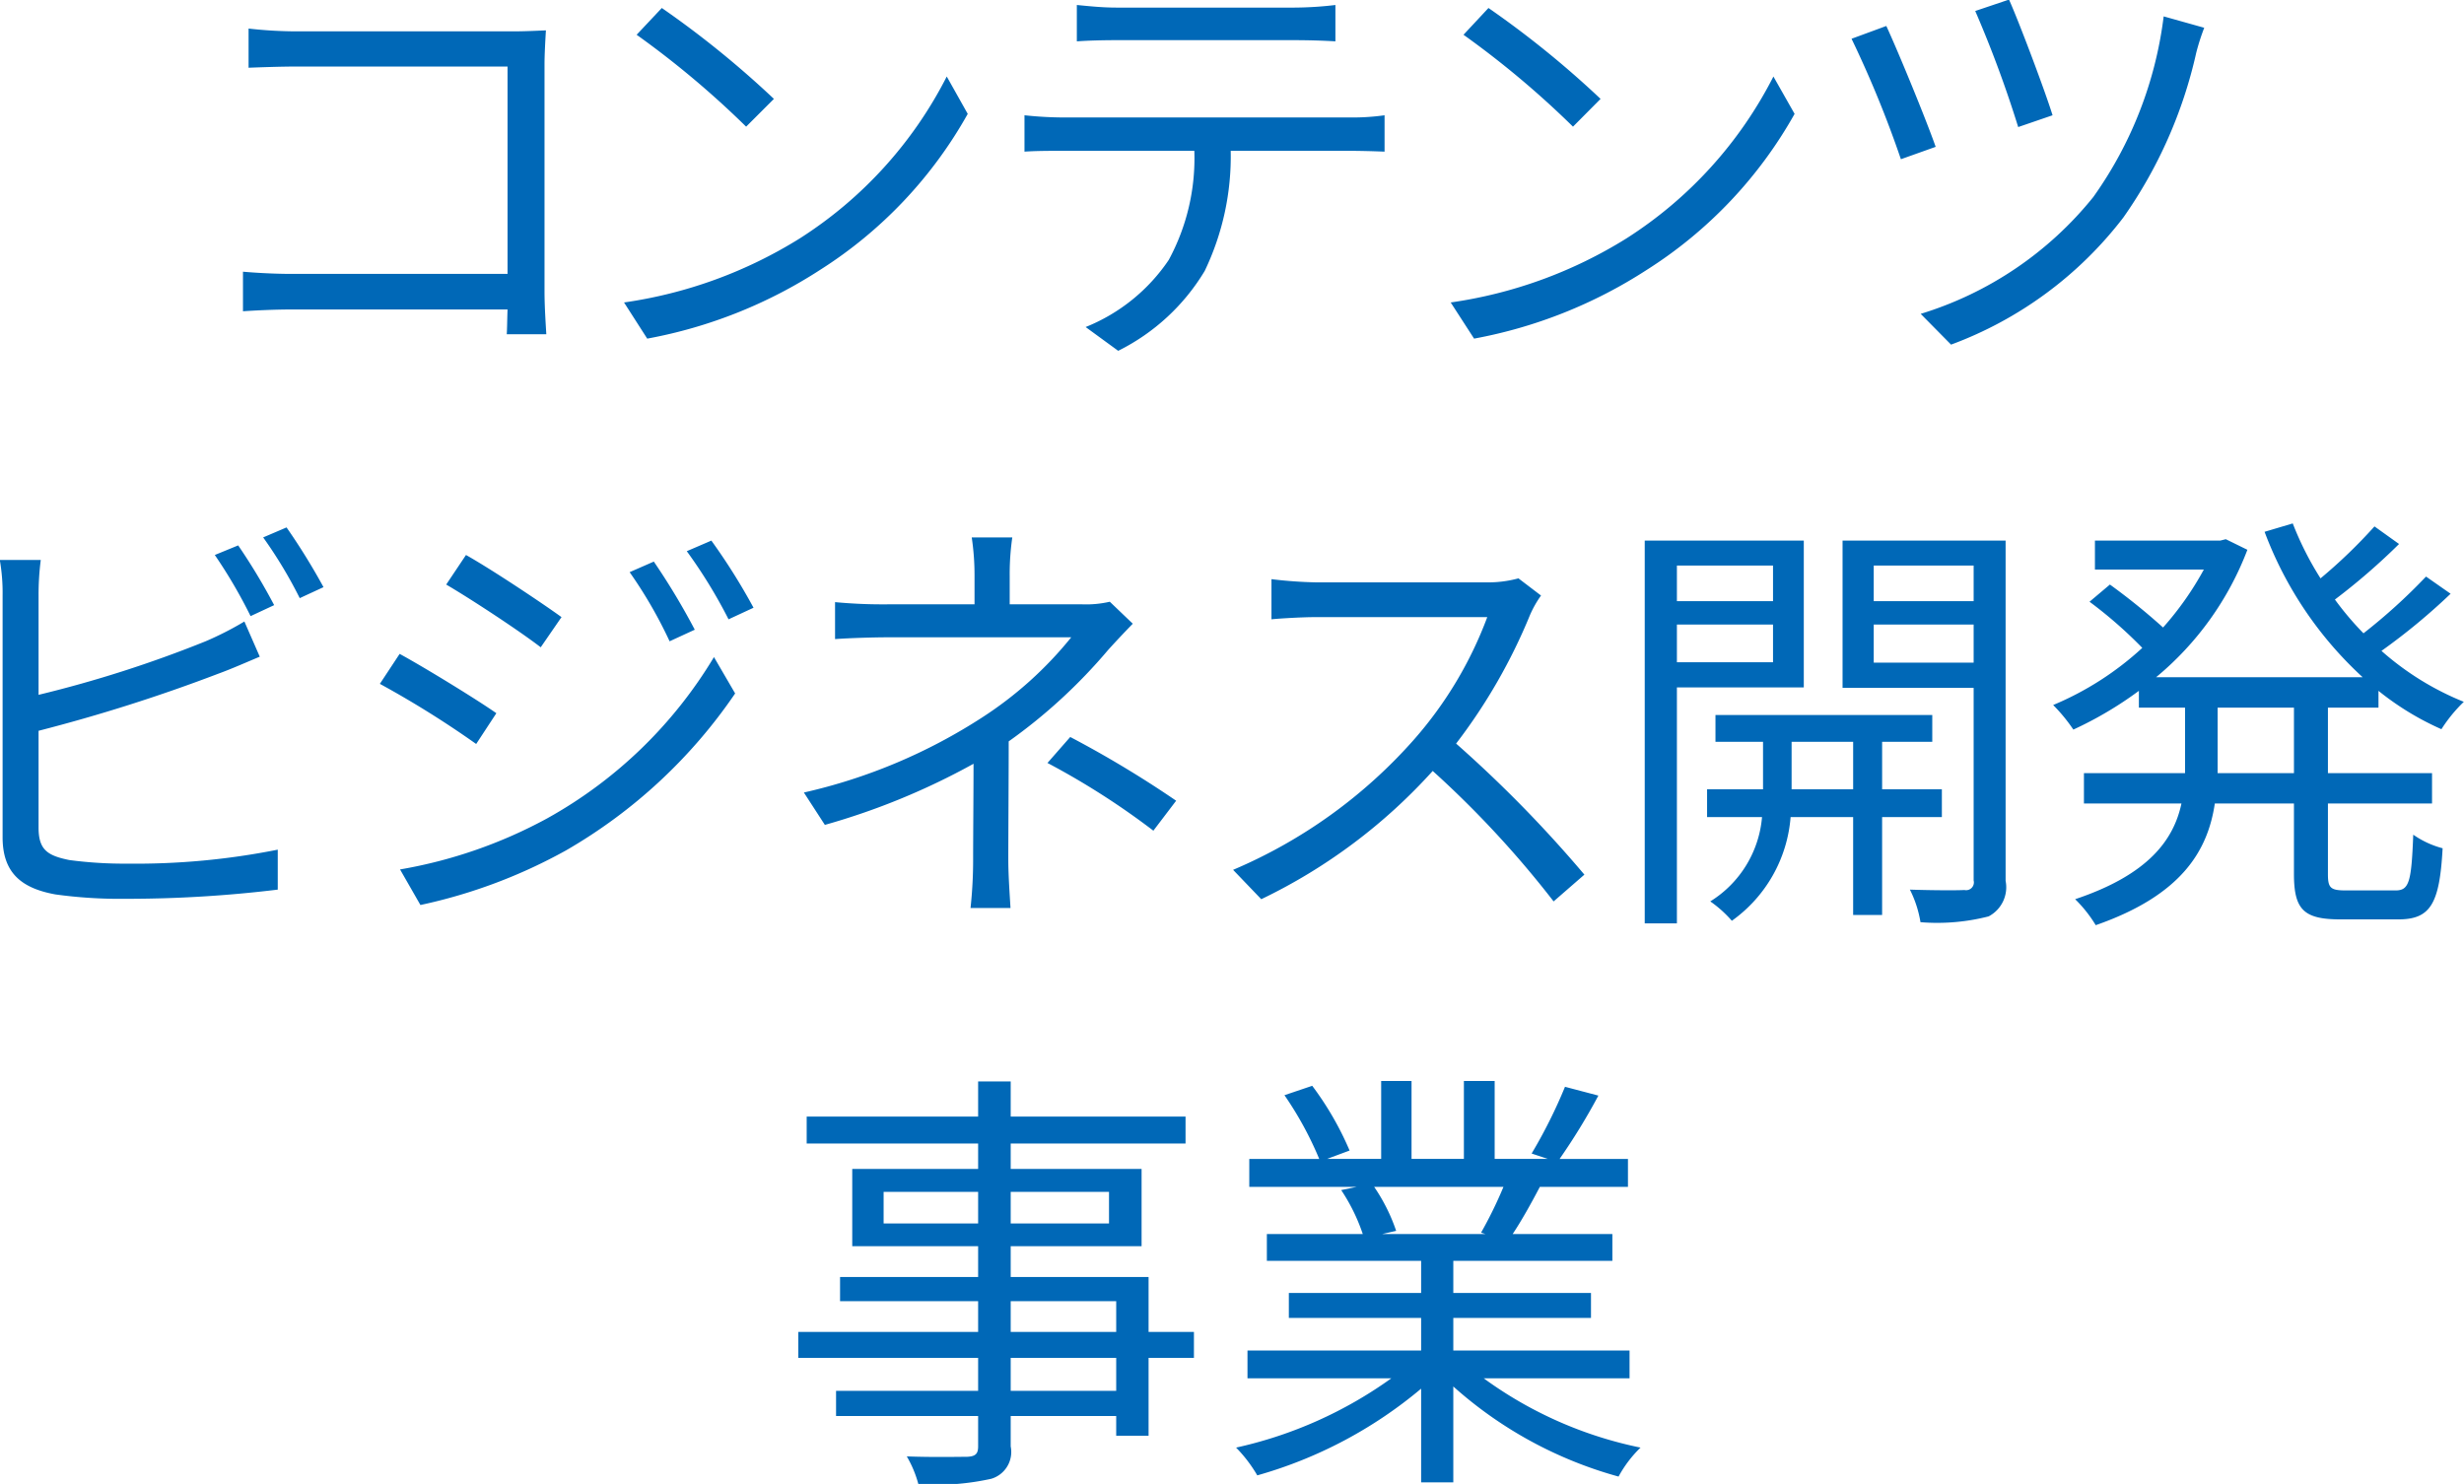 <svg xmlns="http://www.w3.org/2000/svg" width="123.31" height="74.28" viewBox="0 0 123.31 74.28">
  <defs>
    <style>
      .cls-1 {
        fill: #0068b7;
        fill-rule: evenodd;
      }
    </style>
  </defs>
  <path id="about_txt_04_sp.svg" class="cls-1" d="M9445.78,2047.39c-0.02-.36-0.09-1.35-0.09-2.14V2033.9c0-.53.04-1.21,0.07-1.72-0.44.02-1.1,0.05-1.63,0.05h-10.85a21.881,21.881,0,0,1-2.4-.14v1.96c0.53-.02,1.61-0.06,2.42-0.06h10.54v10.38h-10.8c-0.93,0-1.87-.06-2.44-0.11v1.98c0.59-.04,1.58-0.09,2.48-0.09h10.76c-0.02.53-.02,0.99-0.04,1.24h1.98Zm5.78-16.33-1.26,1.34a45.942,45.942,0,0,1,5.48,4.6l1.39-1.39A47.943,47.943,0,0,0,9451.56,2031.06Zm-1.89,14.74,1.16,1.81a23.8,23.8,0,0,0,8.65-3.44,21.908,21.908,0,0,0,7.39-7.81l-1.05-1.87a20.769,20.769,0,0,1-7.35,8.1A22.653,22.653,0,0,1,9449.67,2045.8Zm33.55-13.13c0.64,0,1.41.02,2.05,0.06v-1.82a17.913,17.913,0,0,1-2.05.13h-8.91c-0.7,0-1.36-.07-1.98-0.13v1.82c0.55-.04,1.28-0.06,2-0.06h8.89Zm-11.59,3.87a18.943,18.943,0,0,1-1.92-.11v1.82c0.6-.04,1.23-0.04,1.92-0.04h6.58a10.682,10.682,0,0,1-1.28,5.46,9.1,9.1,0,0,1-4.16,3.36l1.63,1.19a10.5,10.5,0,0,0,4.33-4,13.249,13.249,0,0,0,1.3-6.01h5.99c0.52,0,1.23.02,1.71,0.04v-1.82a11.475,11.475,0,0,1-1.71.11h-14.39Zm21.3-5.48-1.25,1.34a45.942,45.942,0,0,1,5.48,4.6l1.38-1.39A47.943,47.943,0,0,0,9492.93,2031.06Zm-1.89,14.74,1.17,1.81a23.816,23.816,0,0,0,8.64-3.44,21.941,21.941,0,0,0,7.4-7.81l-1.06-1.87a20.769,20.769,0,0,1-7.35,8.1A22.653,22.653,0,0,1,9491.04,2045.8Zm27.94-15.16-1.69.57a57.6,57.6,0,0,1,2.15,5.81l1.72-.59C9520.78,2035.2,9519.46,2031.7,9518.98,2030.64Zm7.74,0.84a19.742,19.742,0,0,1-3.52,9.04,17.755,17.755,0,0,1-8.64,5.85l1.52,1.54a19.281,19.281,0,0,0,8.62-6.36,23.052,23.052,0,0,0,3.65-8.25,11.252,11.252,0,0,1,.4-1.25Zm-13.88.48-1.74.64a54.194,54.194,0,0,1,2.47,6.03l1.74-.62C9514.8,2036.56,9513.41,2033.19,9512.84,2031.96Zm-80.68,28.99a30.357,30.357,0,0,0-1.8-2.99l-1.17.48a24.907,24.907,0,0,1,1.79,3.06Zm-11.79,6.29a83.052,83.052,0,0,0,9-2.86c0.66-.24,1.45-0.59,2.07-0.85l-0.77-1.76a16.066,16.066,0,0,1-1.94.99,60.1,60.1,0,0,1-8.36,2.68v-4.97a13.7,13.7,0,0,1,.11-1.78h-2.05a9.507,9.507,0,0,1,.14,1.78v12.1c0,1.78.94,2.55,2.64,2.86a23.609,23.609,0,0,0,3.52.22,62.613,62.613,0,0,0,7.61-.46v-2a36.291,36.291,0,0,1-7.52.7,20.88,20.88,0,0,1-2.91-.18c-1.08-.22-1.54-0.5-1.54-1.62v-4.85Zm11.24-9.68a22.478,22.478,0,0,1,1.83,3.04l1.19-.55a32.321,32.321,0,0,0-1.85-2.99Zm19.55,1.21-1.21.53a22.479,22.479,0,0,1,2,3.46l1.26-.58A34.528,34.528,0,0,0,9451.16,2058.77Zm2.88-1.05-1.23.53a25.018,25.018,0,0,1,2.09,3.41l1.25-.58A30.868,30.868,0,0,0,9454.04,2057.72Zm-12.28.72-0.99,1.48c1.28,0.75,3.68,2.33,4.73,3.14l1.04-1.51C9445.59,2060.86,9443.06,2059.17,9441.76,2058.44Zm-3.3,15.74,1.02,1.78a26.338,26.338,0,0,0,7.28-2.73,25.866,25.866,0,0,0,8.47-7.86l-1.06-1.82a22.425,22.425,0,0,1-8.34,8.07A23.777,23.777,0,0,1,9438.46,2074.18Zm-0.02-10.79-0.99,1.5a48.857,48.857,0,0,1,4.82,3.01l1.01-1.54C9442.31,2065.68,9439.74,2064.1,9438.44,2063.39Zm35.54-2.61a5.263,5.263,0,0,1-1.38.13h-3.63v-1.41a12.784,12.784,0,0,1,.13-1.94h-2.03a12.712,12.712,0,0,1,.14,1.94v1.41h-4.32a25.463,25.463,0,0,1-2.66-.11v1.85c0.66-.05,1.91-0.09,2.68-0.09h9.14a18.891,18.891,0,0,1-4.47,4.02,27.579,27.579,0,0,1-8.91,3.75l1.05,1.62a34.849,34.849,0,0,0,7.44-3.06c0,1.5-.02,3.53-0.02,4.8a22.522,22.522,0,0,1-.13,2.42h2c-0.04-.68-0.11-1.65-0.11-2.42,0-1.47.02-4.11,0.02-5.92a26.9,26.9,0,0,0,4.97-4.57c0.36-.4.84-0.91,1.24-1.32Zm-3.12,8.07a38.048,38.048,0,0,1,5.3,3.39l1.14-1.5a53.577,53.577,0,0,0-5.3-3.19Zm23.57-9.24a5.814,5.814,0,0,1-1.65.2h-8.49a21.725,21.725,0,0,1-2.22-.16v2.01c0.24-.03,1.45-0.11,2.22-0.11h8.58a19.686,19.686,0,0,1-3.65,6.11,25.207,25.207,0,0,1-9.07,6.54l1.41,1.47a27.721,27.721,0,0,0,8.58-6.42,50.33,50.33,0,0,1,6.05,6.53l1.54-1.34a62.631,62.631,0,0,0-6.42-6.56,28.024,28.024,0,0,0,3.7-6.44,5.312,5.312,0,0,1,.55-0.97Zm12.74-.64v1.78h-4.81v-1.78h4.81Zm-4.81,4.84v-1.89h4.81v1.89h-4.81Zm6.35,1.26v-7.35h-7.96v19.16h1.61v-11.81h6.35Zm-0.61,5.1v-2.38h3.08v2.38h-3.08Zm7.52,1.39v-1.39h-2.99v-2.38h2.51v-1.34h-10.85v1.34h2.38v2.38h-2.8v1.39h2.75a5.516,5.516,0,0,1-2.59,4.22,5.929,5.929,0,0,1,1.08.97,7.047,7.047,0,0,0,2.94-5.19h3.13v4.9h1.45v-4.9h2.99Zm-3.41-7.73v-1.91h5v1.91h-5Zm5-4.86v1.78h-5v-1.78h5Zm1.6-1.25h-8.16v7.37h6.56v9.64a0.39,0.39,0,0,1-.46.48c-0.33.02-1.52,0.02-2.73-.02a5.638,5.638,0,0,1,.53,1.63,10.354,10.354,0,0,0,3.41-.29,1.646,1.646,0,0,0,.85-1.78v-17.03Zm14.43,11.64h-3.82v-3.28h3.82v3.28Zm4.23-3.28v-0.84a14.132,14.132,0,0,0,3.15,1.92,7.518,7.518,0,0,1,1.12-1.37,14.242,14.242,0,0,1-4.12-2.55,31.254,31.254,0,0,0,3.46-2.86l-1.23-.86a28.575,28.575,0,0,1-3.13,2.84,15.222,15.222,0,0,1-1.43-1.69,31.93,31.93,0,0,0,3.21-2.78l-1.23-.88a26.031,26.031,0,0,1-2.7,2.6,15.764,15.764,0,0,1-1.39-2.75l-1.41.42a18.849,18.849,0,0,0,4.91,7.28h-10.34a15.382,15.382,0,0,0,4.57-6.38l-1.08-.53-0.28.07h-6.27v1.45h5.45a15.508,15.508,0,0,1-2.04,2.9,31.854,31.854,0,0,0-2.66-2.15l-1.02.86a21.918,21.918,0,0,1,2.64,2.31,15.276,15.276,0,0,1-4.46,2.86,8.355,8.355,0,0,1,1.01,1.23,18.561,18.561,0,0,0,3.28-1.94v0.84h2.31v3.28h-5.06v1.52h4.88c-0.39,1.82-1.65,3.56-5.32,4.79a6.614,6.614,0,0,1,1.03,1.3c4.31-1.5,5.61-3.74,5.96-6.09h3.96v3.52c0,1.8.49,2.28,2.34,2.28h2.88c1.61,0,2.07-.77,2.22-3.56a4.588,4.588,0,0,1-1.47-.68c-0.09,2.35-.2,2.79-0.88,2.79h-2.51c-0.75,0-.88-0.13-0.88-0.81v-3.54h5.21v-1.52h-5.21v-3.28h2.53Zm-63.17,34.2h-5.28v-1.65h5.28v1.65Zm-5.28-4.49h5.28v1.54h-5.28v-1.54Zm-6.36-3.89v-1.58h4.73v1.58h-4.73Zm11.28-1.58v1.58h-4.92v-1.58h4.92Zm4.25,7.01h-2.27v-2.75h-6.9v-1.54h6.55v-3.87h-6.55v-1.27h8.75v-1.35h-8.75v-1.76h-1.63v1.76h-8.58v1.35h8.58v1.27h-6.3v3.87h6.3v1.54h-6.91v1.21h6.91v1.54h-9v1.3h9v1.65h-7.11v1.26h7.11v1.52c0,0.37-.13.5-0.55,0.52-0.38,0-1.7.03-3.02-.02a5.611,5.611,0,0,1,.58,1.39,12.758,12.758,0,0,0,3.65-.27,1.4,1.4,0,0,0,.97-1.62v-1.52h5.28v0.99h1.62v-3.9h2.27v-1.3Zm15.49-7.26a21.2,21.2,0,0,1-1.12,2.29l0.22,0.07h-5.17l0.7-.16a9.019,9.019,0,0,0-1.1-2.2h6.47Zm6.31,9.58v-1.39h-8.82v-1.63h6.89v-1.25h-6.89v-1.61h7.96v-1.34h-4.99c0.44-.66.92-1.52,1.36-2.36h4.41v-1.4h-3.42a31.456,31.456,0,0,0,1.94-3.17l-1.67-.44a25.384,25.384,0,0,1-1.67,3.34l0.81,0.27h-2.66v-3.9h-1.54v3.9h-2.62v-3.9h-1.52v3.9h-2.71l1.13-.42a15.544,15.544,0,0,0-1.87-3.24l-1.39.47a17.284,17.284,0,0,1,1.74,3.19h-3.5v1.4h5.37l-0.77.16a9.324,9.324,0,0,1,1.08,2.2h-4.8v1.34h7.72v1.61h-6.62v1.25h6.62v1.63h-8.69v1.39h7.2a21.1,21.1,0,0,1-7.77,3.47,7.012,7.012,0,0,1,1.06,1.39,22.065,22.065,0,0,0,8.2-4.34v4.69h1.61v-4.8a20.588,20.588,0,0,0,8.27,4.51,5.972,5.972,0,0,1,1.1-1.45,20.129,20.129,0,0,1-7.85-3.47h7.3Z" transform="translate(-9418.44 -2030.66)"/>
</svg>
